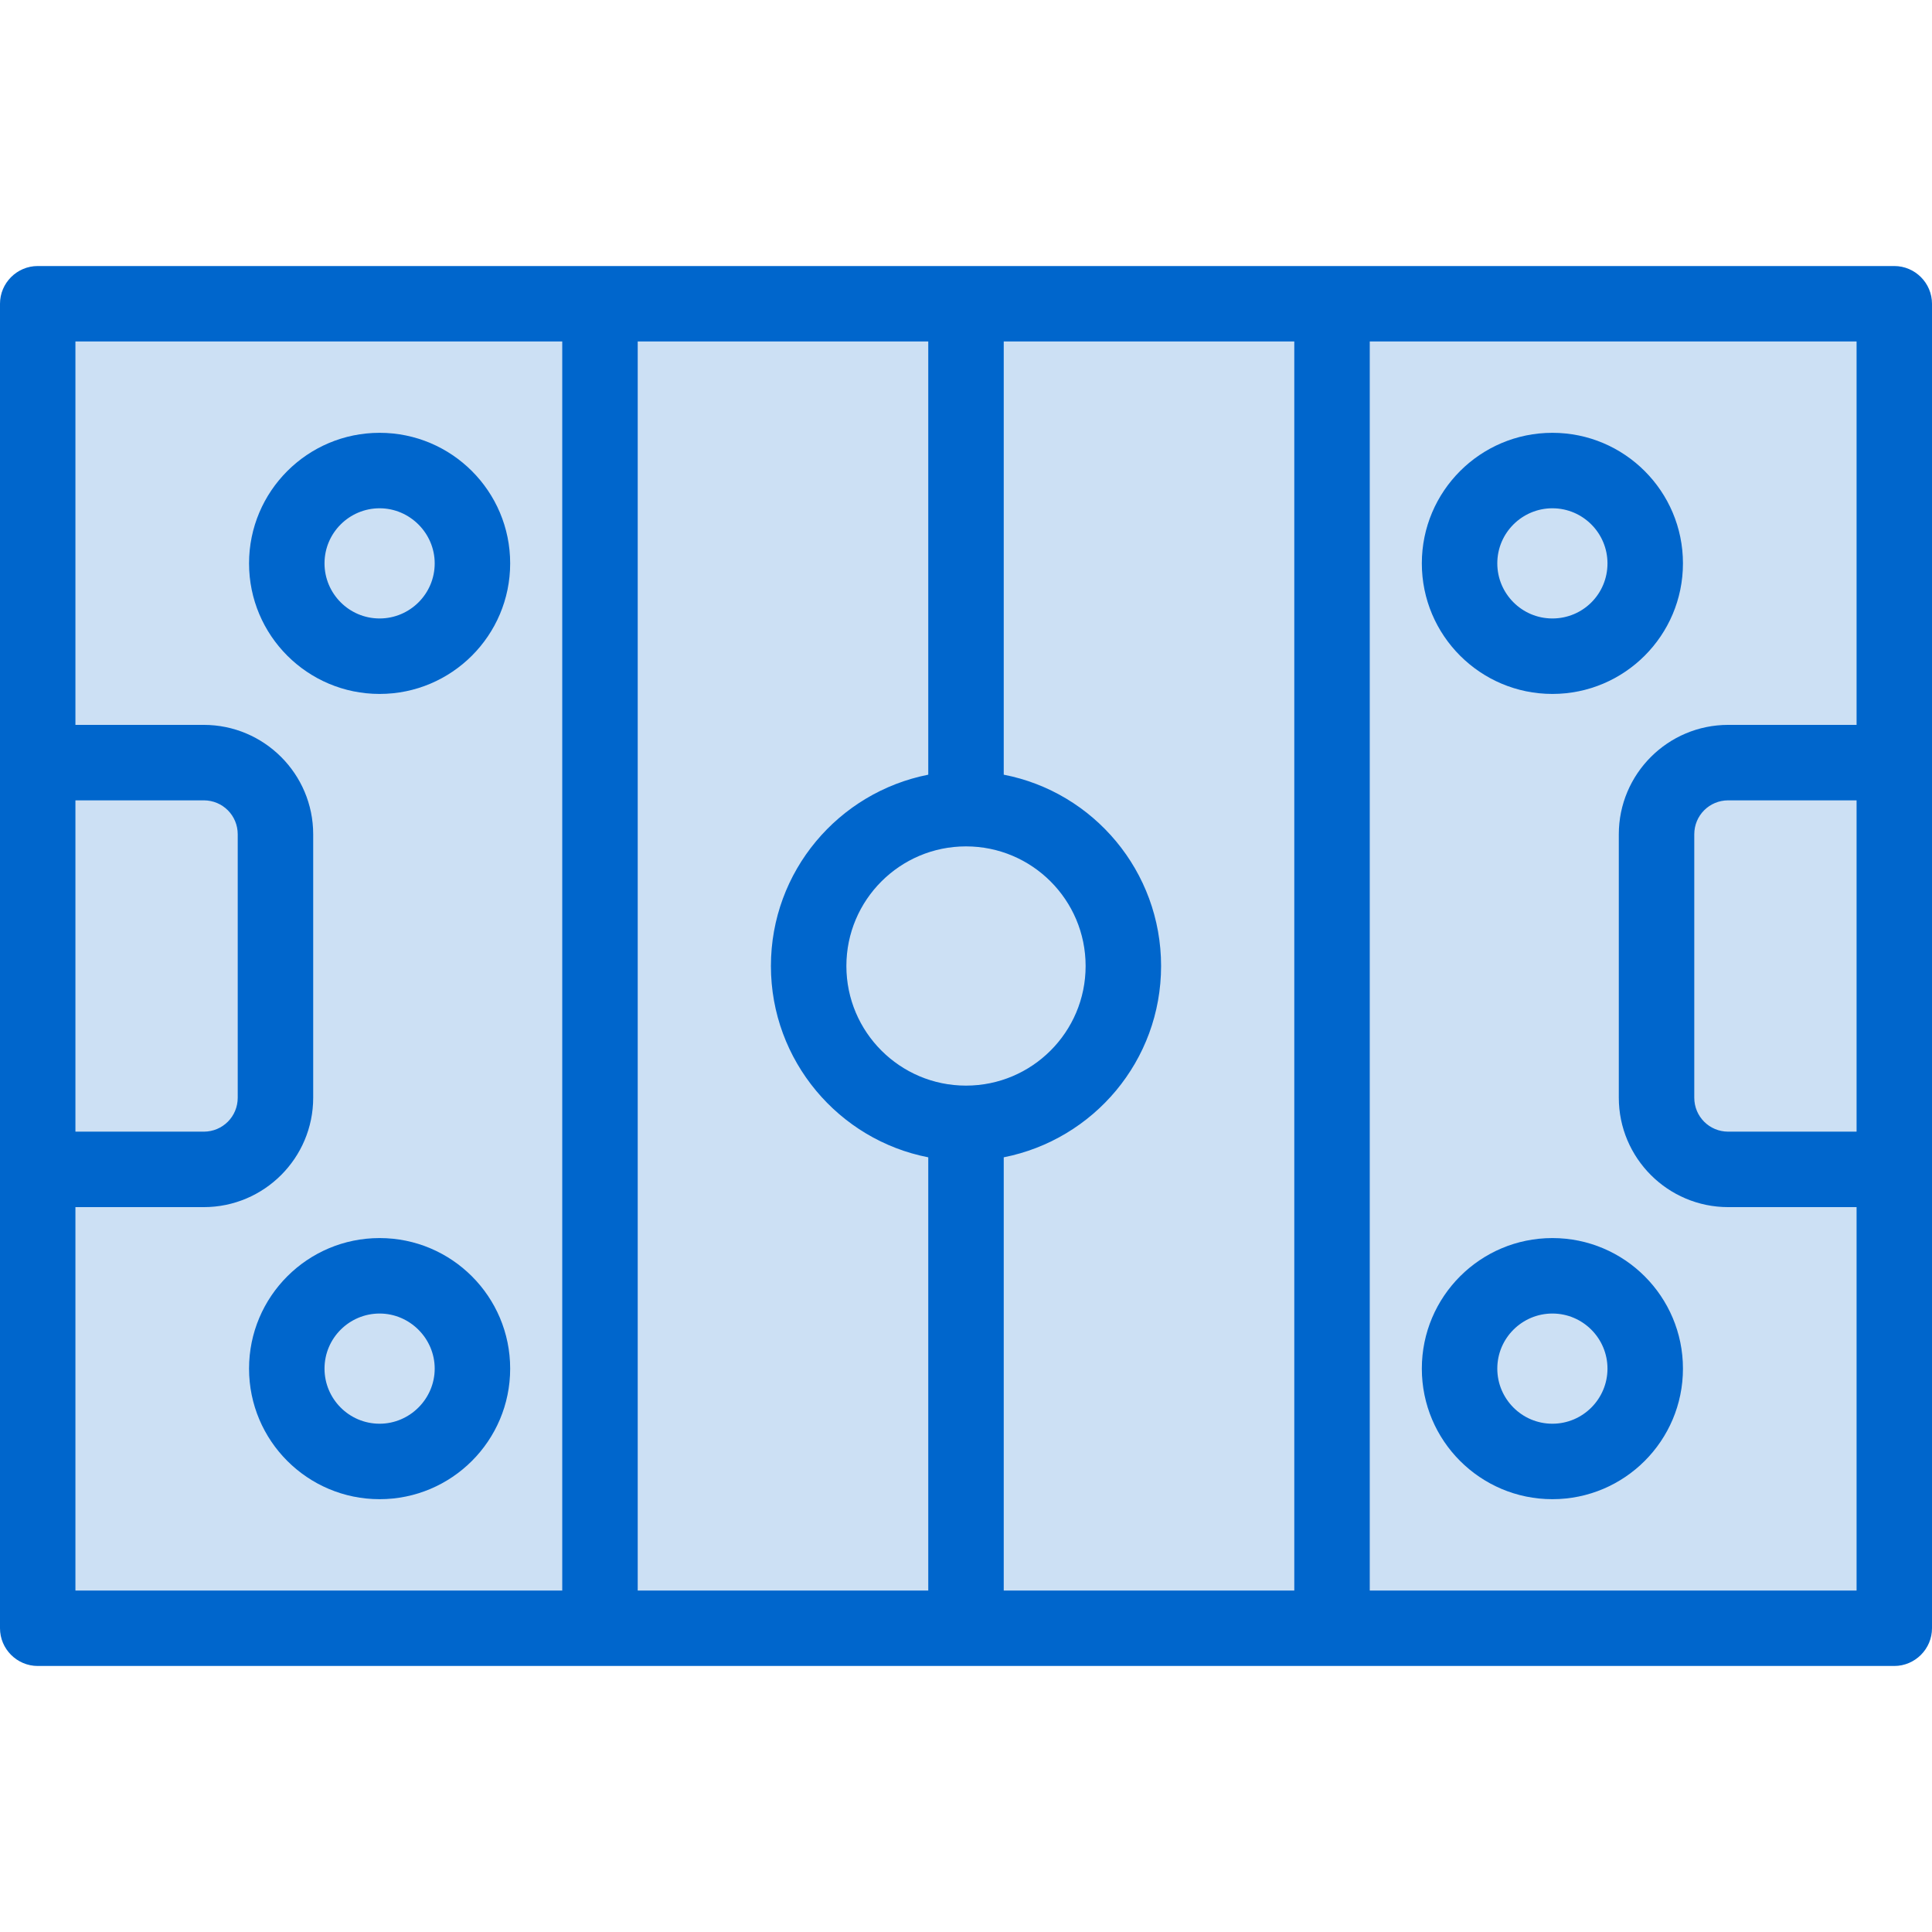 <?xml version="1.0" encoding="utf-8"?>
<!-- Generator: Adobe Illustrator 24.0.0, SVG Export Plug-In . SVG Version: 6.00 Build 0)  -->
<svg version="1.1" id="Capa_1" xmlns="http://www.w3.org/2000/svg" x="0px" y="0px"
     viewBox="0 0 512 512" style="enable-background:new 0 0 512 512;" xml:space="preserve">
<style type="text/css">
	.st0{fill:#0066CC;fill-opacity:0.2;}
	.st1{fill:#0066CC;}
</style>
    <rect x="20" y="90.5" class="st0" width="472" height="331"/>
    <g>
	<g>
		<path class="st1" d="M411.4,114.7c-19.1,0-34.6,15.5-34.6,34.6s15.5,34.6,34.6,34.6s34.6-15.5,34.6-34.6S430.5,114.7,411.4,114.7z
			 M411.4,163.9c-8.1,0-14.6-6.6-14.6-14.6c0-8.1,6.6-14.6,14.6-14.6c8.1,0,14.6,6.6,14.6,14.6C426,157.4,419.5,163.9,411.4,163.9z"
        />
	</g>
</g>
    <g>
	<g>
		<path class="st1" d="M411.4,328.1c-19.1,0-34.6,15.5-34.6,34.6s15.5,34.6,34.6,34.6s34.6-15.5,34.6-34.6S430.5,328.1,411.4,328.1z
			 M411.4,377.3c-8.1,0-14.6-6.6-14.6-14.6c0-8.1,6.6-14.6,14.6-14.6c8.1,0,14.6,6.6,14.6,14.6C426,370.7,419.5,377.3,411.4,377.3z"
        />
	</g>
</g>
    <g>
	<g>
		<path class="st1" d="M100.6,114.7c-19.1,0-34.6,15.5-34.6,34.6s15.5,34.6,34.6,34.6s34.6-15.5,34.6-34.6S119.7,114.7,100.6,114.7z
			 M100.6,163.9c-8.1,0-14.6-6.6-14.6-14.6c0-8.1,6.6-14.6,14.6-14.6s14.6,6.6,14.6,14.6C115.2,157.4,108.6,163.9,100.6,163.9z"/>
	</g>
</g>
    <g>
	<g>
		<path class="st1" d="M100.6,328.1c-19.1,0-34.6,15.5-34.6,34.6s15.5,34.6,34.6,34.6s34.6-15.5,34.6-34.6S119.7,328.1,100.6,328.1z
			 M100.6,377.3c-8.1,0-14.6-6.6-14.6-14.6c0-8.1,6.6-14.6,14.6-14.6s14.6,6.6,14.6,14.6C115.2,370.7,108.6,377.3,100.6,377.3z"/>
	</g>
</g>
    <path class="st1" d="M502,70.5H10c-5.5,0-10,4.5-10,10v351c0,5.5,4.5,10,10,10h492c5.5,0,10-4.5,10-10v-351
	C512,75,507.5,70.5,502,70.5z M256,287.7c-17.5,0-31.7-14.2-31.7-31.7s14.2-31.7,31.7-31.7s31.7,14.2,31.7,31.7
	S273.5,287.7,256,287.7z M20,212.1h34c5,0,9,4,9,9v69.8c0,5-4,9-9,9H20V212.1z M149,421.5H20V319.9h34c16,0,29-13,29-29v-69.8
	c0-16-13-29-29-29H20V90.5h129V421.5z M169,90.5h77v114.8c-23.8,4.7-41.7,25.6-41.7,50.7s18,46.1,41.7,50.7v114.8h-77V90.5z
	 M343,421.5h-77V306.7c23.8-4.7,41.7-25.6,41.7-50.7c0-25.1-17.9-46.1-41.7-50.7V90.5h77V421.5z M492,299.9h-34c-5,0-9-4-9-9v-69.8
	c0-5,4-9,9-9h34V299.9z M492,192.1h-34c-16,0-29,13-29,29v69.8c0,16,13,29,29,29h34v101.6H363v-331h129V192.1z"/>
</svg>

